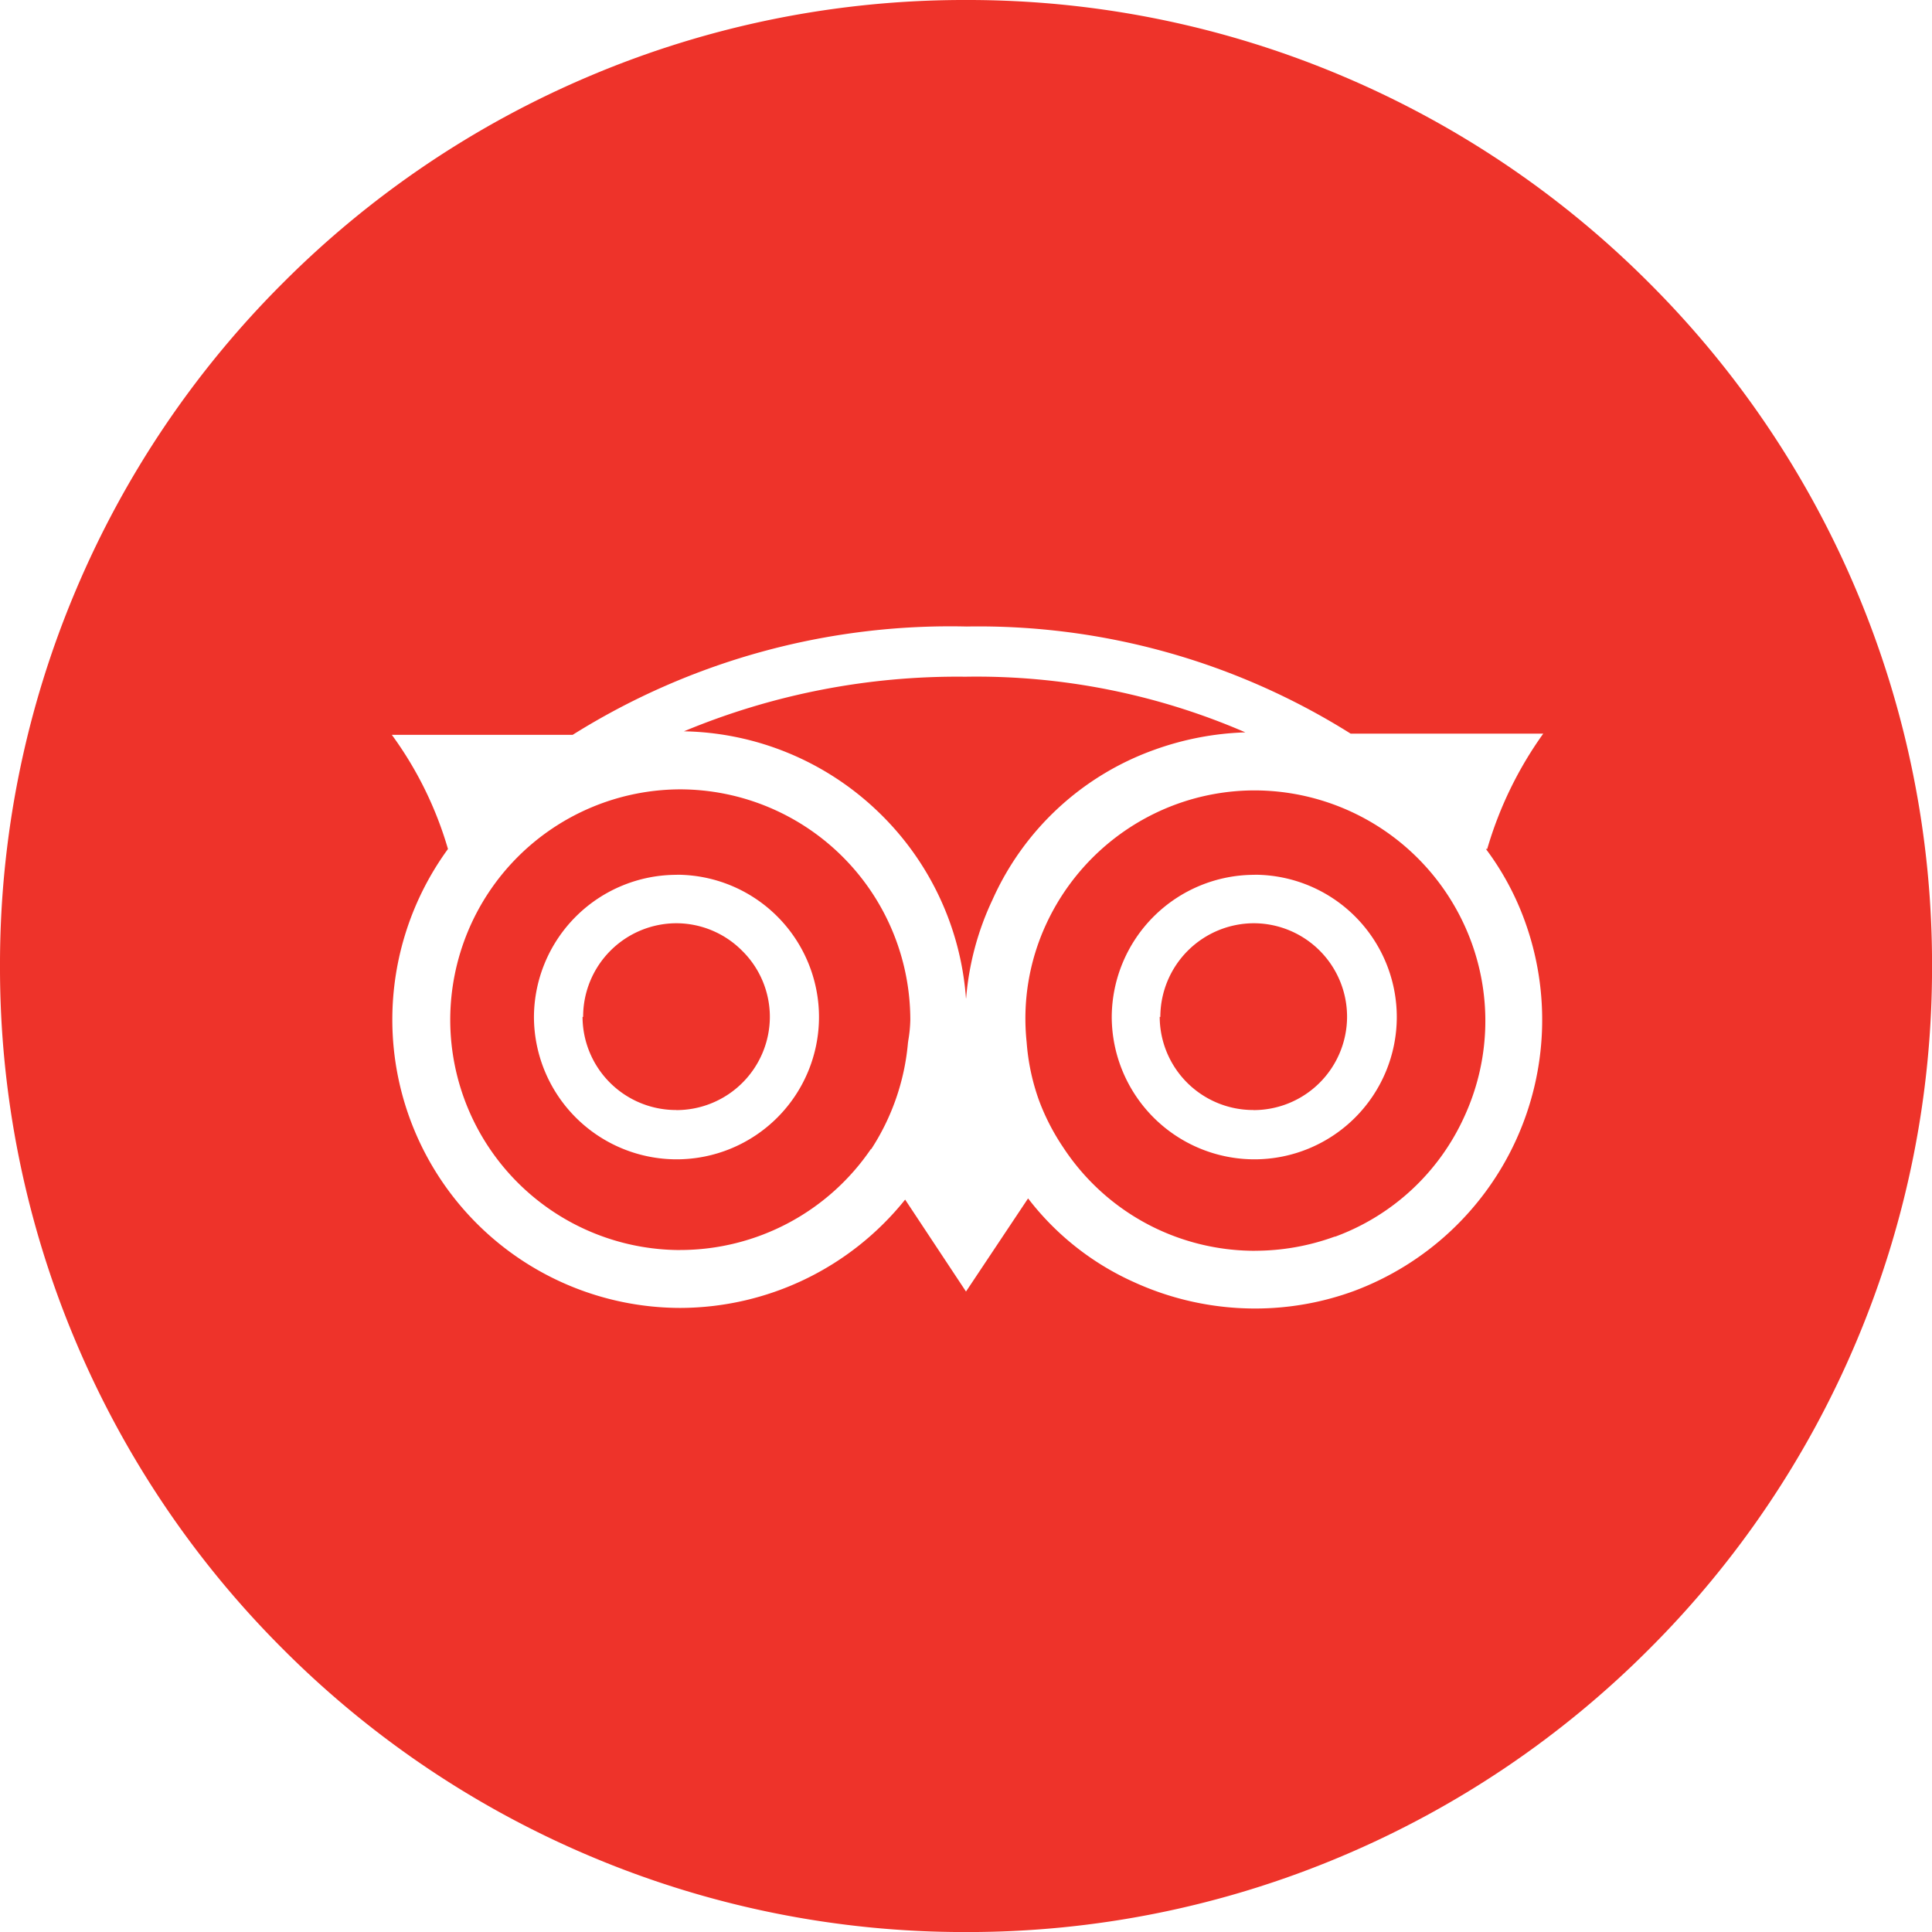 <svg xmlns="http://www.w3.org/2000/svg" width="46" height="46" viewBox="0 0 46 46"><g transform="translate(-0.191 -0.191)"><path d="M-1385.808,209.192a22.857,22.857,0,0,1-8.953-1.808,22.923,22.923,0,0,1-7.311-4.929,22.921,22.921,0,0,1-4.929-7.311,22.855,22.855,0,0,1-1.808-8.953,22.854,22.854,0,0,1,1.808-8.953,22.92,22.92,0,0,1,4.929-7.311,22.924,22.924,0,0,1,7.311-4.929,22.858,22.858,0,0,1,8.953-1.807,22.857,22.857,0,0,1,8.953,1.807,22.923,22.923,0,0,1,7.311,4.929,22.922,22.922,0,0,1,4.929,7.311,22.854,22.854,0,0,1,1.807,8.953,22.855,22.855,0,0,1-1.807,8.953,22.923,22.923,0,0,1-4.929,7.311,22.923,22.923,0,0,1-7.311,4.929A22.855,22.855,0,0,1-1385.808,209.192Zm1.479-17.465h0a6.561,6.561,0,0,0,2.522,1.992,6.934,6.934,0,0,0,2.882.627,6.839,6.839,0,0,0,2.359-.419,6.892,6.892,0,0,0,4.056-8.823,6.591,6.591,0,0,0-.921-1.7h.028v.014a9.055,9.055,0,0,1,1.338-2.759h-4.585a16.651,16.651,0,0,0-9.143-2.551,16.925,16.925,0,0,0-9.381,2.579h-4.306a.035.035,0,0,1,.007.009,8.741,8.741,0,0,1,1.33,2.709,6.9,6.9,0,0,0-1.325,4.07,6.865,6.865,0,0,0,6.858,6.857,6.885,6.885,0,0,0,5.352-2.579l1.449,2.189,1.477-2.216Zm5.4,1.245h0a5.478,5.478,0,0,1-2.3-.506,5.455,5.455,0,0,1-2.272-1.966,5.3,5.3,0,0,1-.572-1.115,5.23,5.23,0,0,1-.292-1.38,5.349,5.349,0,0,1,.46-2.8,5.491,5.491,0,0,1,3.081-2.857,5.457,5.457,0,0,1,1.89-.338,5.507,5.507,0,0,1,5.148,3.586,5.448,5.448,0,0,1-.162,4.19,5.432,5.432,0,0,1-3.071,2.849h-.014A5.551,5.551,0,0,1-1378.926,192.971Zm-.01-8.952a3.4,3.4,0,0,0-3.4,3.387,3.4,3.4,0,0,0,3.4,3.387,3.391,3.391,0,0,0,3.387-3.387A3.391,3.391,0,0,0-1378.936,184.018Zm-13.673,8.934a5.484,5.484,0,0,1-5.477-5.477,5.491,5.491,0,0,1,5.477-5.492,5.491,5.491,0,0,1,5.477,5.492,3.238,3.238,0,0,1-.046.475l-.01.069a5.521,5.521,0,0,1-.878,2.536v-.014A5.5,5.5,0,0,1-1392.609,192.953Zm-.084-8.934a3.4,3.4,0,0,0-3.4,3.387,3.4,3.4,0,0,0,3.4,3.387,3.391,3.391,0,0,0,3.387-3.387A3.391,3.391,0,0,0-1392.692,184.018Zm13.729,5.6a2.226,2.226,0,0,1-2.23-2.217h.015a2.233,2.233,0,0,1,2.23-2.23,2.226,2.226,0,0,1,2.216,2.23A2.226,2.226,0,0,1-1378.964,189.622Zm-13.743,0a2.226,2.226,0,0,1-2.229-2.217h.014a2.226,2.226,0,0,1,2.216-2.23,2.214,2.214,0,0,1,1.57.655,2.211,2.211,0,0,1,.66,1.575A2.226,2.226,0,0,1-1392.707,189.622Zm6.9-2.661h0a6.845,6.845,0,0,0-2.114-4.463,6.851,6.851,0,0,0-4.6-1.893,16.936,16.936,0,0,1,6.676-1.3h.042a16.1,16.1,0,0,1,6.648,1.325,7.021,7.021,0,0,0-2.174.418,6.687,6.687,0,0,0-3.847,3.569A6.757,6.757,0,0,0-1385.806,186.961Z" transform="translate(1409 -163)" fill="#ee332a"/></g></svg>